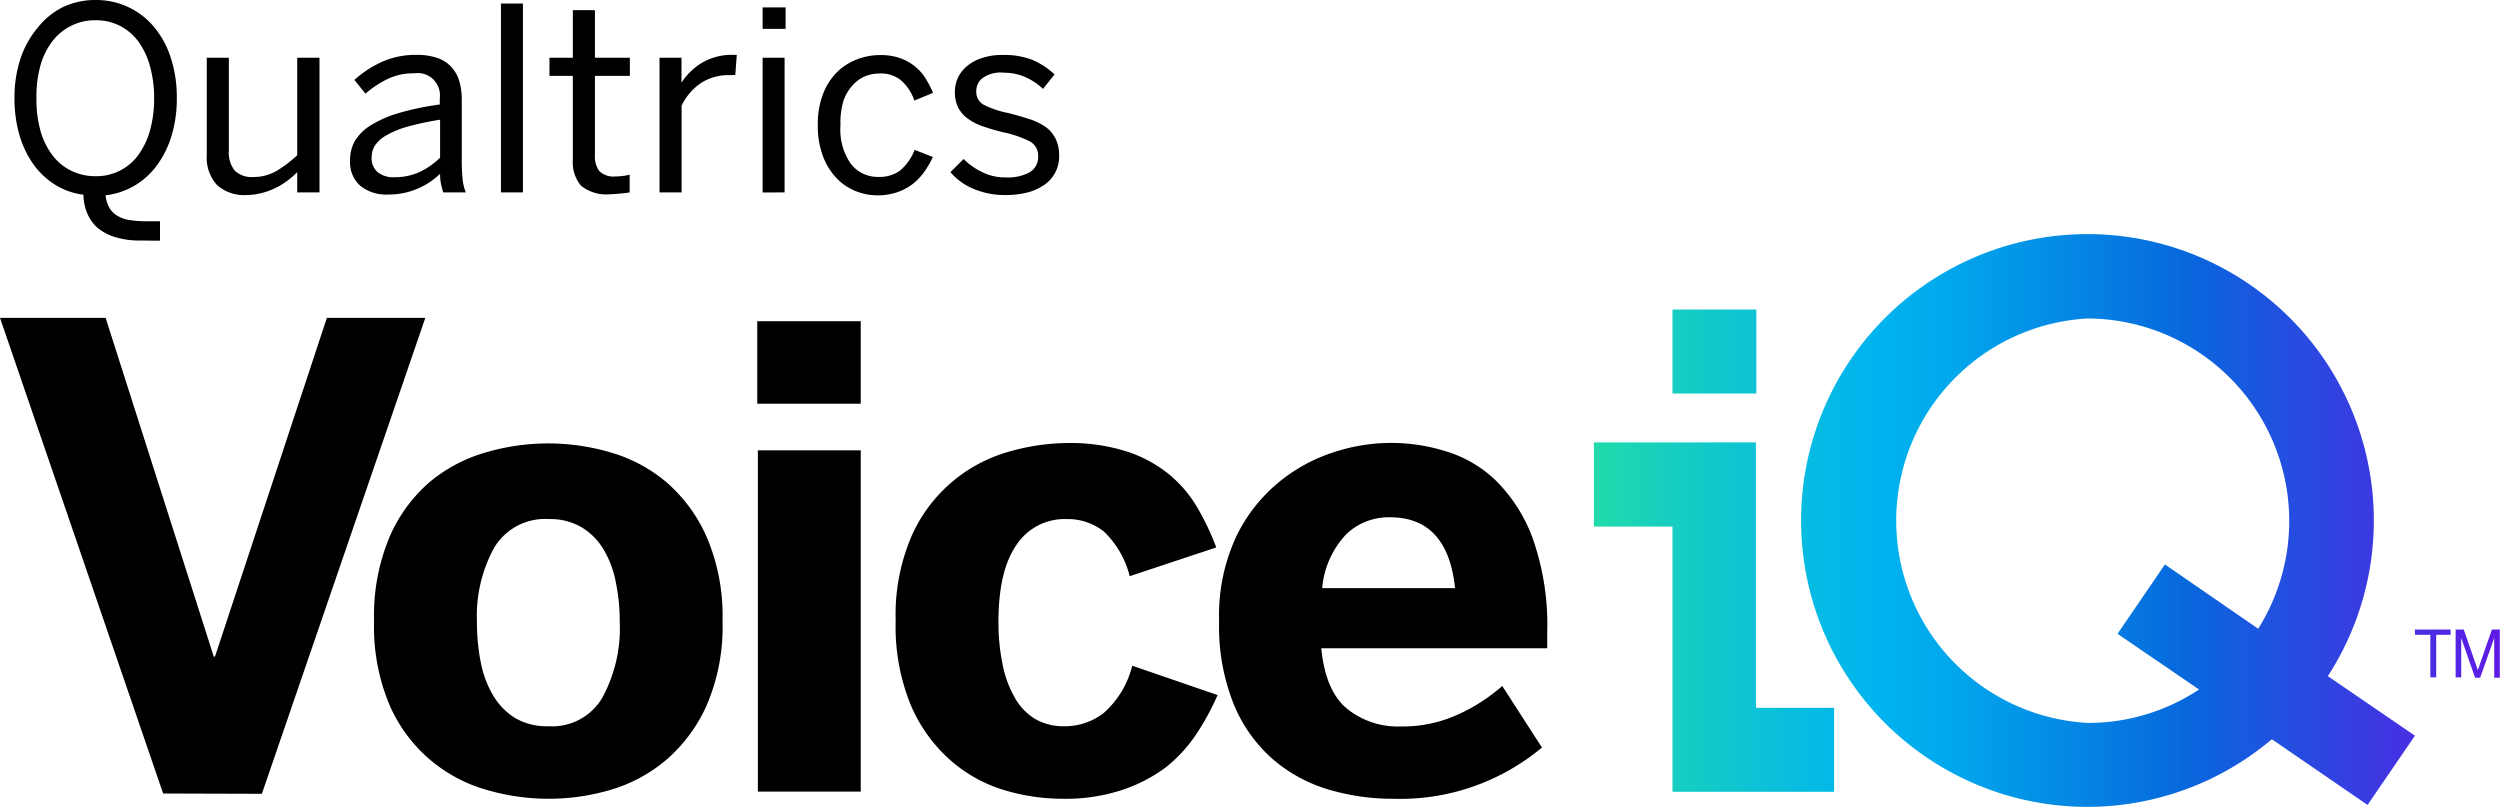 <svg xmlns="http://www.w3.org/2000/svg" data-name="Layer 1" viewBox="0 0 246.88 79.68"><defs><linearGradient id="a" x1="157.4" x2="246.88" y1="51.42" y2="51.42" gradientUnits="userSpaceOnUse"><stop offset="0" stop-color="#21dbaa"/><stop offset=".07" stop-color="#18d0bd"/><stop offset=".23" stop-color="#07bce1"/><stop offset=".31" stop-color="#00b4ef"/><stop offset=".39" stop-color="#01a8ec"/><stop offset=".53" stop-color="#0487e4"/><stop offset=".65" stop-color="#0768dd"/><stop offset="1" stop-color="#5f1ae5"/></linearGradient></defs><path d="M13.85 23.75a8.1 8.1 0 0 1-2.49-.34 5 5 0 0 1-1.75-.93 4 4 0 0 1-1-1.43 4.92 4.92 0 0 1-.37-1.82 7 7 0 0 1-2.74-.95 7.59 7.59 0 0 1-2.16-2 9.61 9.61 0 0 1-1.41-2.91 13 13 0 0 1-.5-3.69 12.25 12.25 0 0 1 .63-4 9.28 9.28 0 0 1 1.71-3A7.26 7.26 0 0 1 6.28.67 7.5 7.5 0 0 1 9.44 0a7.47 7.47 0 0 1 3.16.67 7.37 7.37 0 0 1 2.54 1.91 8.92 8.92 0 0 1 1.7 3.05 12.52 12.52 0 0 1 .62 4.05 12.65 12.65 0 0 1-.53 3.76 9.41 9.41 0 0 1-1.46 2.92 7.39 7.39 0 0 1-2.23 2 7.22 7.22 0 0 1-2.81.92 3 3 0 0 0 .41 1.3 2.25 2.25 0 0 0 .84.78 3.41 3.41 0 0 0 1.24.39 11.06 11.06 0 0 0 1.6.1h1.28v1.92zM9.44 17.4a5.11 5.11 0 0 0 4.15-2 7.62 7.62 0 0 0 1.2-2.44 11.52 11.52 0 0 0 .43-3.25 11.45 11.45 0 0 0-.43-3.24A7.45 7.45 0 0 0 13.59 4a5.31 5.31 0 0 0-1.83-1.49A5.16 5.16 0 0 0 9.44 2a5.28 5.28 0 0 0-4.21 2A7.09 7.09 0 0 0 4 6.44a11.47 11.47 0 0 0-.4 3.24 11.54 11.54 0 0 0 .4 3.25 7.24 7.24 0 0 0 1.21 2.44 5.18 5.18 0 0 0 1.86 1.51 5.4 5.4 0 0 0 2.37.52zM24.35 19.26a4 4 0 0 1-2.93-1 4 4 0 0 1-1-2.93V5.7h2.18v9.15a2.88 2.88 0 0 0 .58 2 2.43 2.43 0 0 0 1.86.63 4.49 4.49 0 0 0 2.23-.58 11.47 11.47 0 0 0 2.08-1.57V5.7h2.2V19h-2.2v-2a8.82 8.82 0 0 1-.95.83 7.08 7.08 0 0 1-1.16.72 6.67 6.67 0 0 1-1.36.5 6.14 6.14 0 0 1-1.53.21zM38.32 19.21a4.07 4.07 0 0 1-2.75-.87 3.11 3.11 0 0 1-1-2.48A3.85 3.85 0 0 1 35 14a4.63 4.63 0 0 1 1.51-1.56 10.92 10.92 0 0 1 2.75-1.24 26.78 26.78 0 0 1 4.17-.88V9.7a2.2 2.2 0 0 0-2.52-2.46 5.83 5.83 0 0 0-2.67.58 9.93 9.93 0 0 0-2.15 1.43L35 7.89a10.57 10.57 0 0 1 2.67-1.76 8.09 8.09 0 0 1 3.51-.71 6.08 6.08 0 0 1 2 .3 3.36 3.36 0 0 1 1.37.87 3.54 3.54 0 0 1 .8 1.41 6.41 6.41 0 0 1 .25 1.87v5.88a17.84 17.84 0 0 0 .09 2A4.81 4.81 0 0 0 46 19h-2.23a10.5 10.5 0 0 1-.22-.84 4.85 4.85 0 0 1-.09-1 7.28 7.28 0 0 1-5.14 2.05zm.62-1.71a5.91 5.91 0 0 0 2.47-.5 7.44 7.44 0 0 0 2.05-1.43v-3.75a29.25 29.25 0 0 0-3.19.68 8.93 8.93 0 0 0-2.09.85 3.29 3.29 0 0 0-1.14 1 2.21 2.21 0 0 0-.34 1.17 1.83 1.83 0 0 0 .59 1.48 2.47 2.47 0 0 0 1.65.5zM49.47 19V.35h2.17V19zM60.29 19.18a4 4 0 0 1-2.9-.83 3.55 3.55 0 0 1-.82-2.57V7.49h-2.31V5.7h2.31V1h2.18v4.7h3.45v1.79h-3.45v7.81a2.45 2.45 0 0 0 .43 1.59 2 2 0 0 0 1.64.53 4.51 4.51 0 0 0 .72-.05 4.59 4.59 0 0 0 .64-.12V19a6.89 6.89 0 0 1-.84.1 9.68 9.68 0 0 1-1.05.08zM65.13 19V5.7h2.17v2.46a6.29 6.29 0 0 1 2-1.95 5.82 5.82 0 0 1 3.19-.79h.27l-.15 2a.94.94 0 0 0-.32 0H72a5 5 0 0 0-2.78.78 5.67 5.67 0 0 0-1.91 2.23V19zM75.31 2.85V.73h2.27v2.12zm0 16.16V5.7h2.17V19zM86.68 19.29a5.69 5.69 0 0 1-2.23-.44 5.36 5.36 0 0 1-1.89-1.31 6.39 6.39 0 0 1-1.31-2.17 8.43 8.43 0 0 1-.49-3 8.15 8.15 0 0 1 .53-3.12 6.17 6.17 0 0 1 1.4-2.16 5.79 5.79 0 0 1 2-1.25 6.28 6.28 0 0 1 2.2-.4 5.83 5.83 0 0 1 2 .3 4.84 4.84 0 0 1 1.46.82 4.67 4.67 0 0 1 1.06 1.2 9.41 9.41 0 0 1 .73 1.41l-1.84.76a4.8 4.8 0 0 0-1.32-2 3.16 3.16 0 0 0-2.11-.67 3.75 3.75 0 0 0-1.41.26 3.39 3.39 0 0 0-1.23.87 4.31 4.31 0 0 0-.95 1.61 7.47 7.47 0 0 0-.28 2.35 5.93 5.93 0 0 0 1 3.8 3.35 3.35 0 0 0 2.75 1.32 3.44 3.44 0 0 0 2.1-.6 5 5 0 0 0 1.47-2.07l1.8.7a8.73 8.73 0 0 1-.87 1.5 5.76 5.76 0 0 1-1.16 1.2 5.36 5.36 0 0 1-1.48.78 6 6 0 0 1-1.93.31zM99.3 19.26a7.89 7.89 0 0 1-3.23-.64A5.93 5.93 0 0 1 93.86 17l1.3-1.3A6.51 6.51 0 0 0 97 17a5.11 5.11 0 0 0 2.37.52 4.42 4.42 0 0 0 2.33-.52 1.73 1.73 0 0 0 .82-1.56 1.58 1.58 0 0 0-.85-1.49 10.43 10.43 0 0 0-2.57-.88c-.71-.17-1.35-.36-1.94-.56a5.74 5.74 0 0 1-1.51-.74 3.16 3.16 0 0 1-1-1.1 3.28 3.28 0 0 1-.35-1.61 3.23 3.23 0 0 1 .31-1.41 3.37 3.37 0 0 1 .92-1.15 4.42 4.42 0 0 1 1.48-.78 6 6 0 0 1 2-.29 7.55 7.55 0 0 1 3 .51 7.32 7.32 0 0 1 2.13 1.41L103 8.78a6.25 6.25 0 0 0-1.73-1.16 5.19 5.19 0 0 0-2.12-.44 3.09 3.09 0 0 0-2.15.55A1.62 1.62 0 0 0 96.41 9a1.44 1.44 0 0 0 .78 1.37 9.37 9.37 0 0 0 2.37.79c.75.19 1.44.39 2.06.59a6.09 6.09 0 0 1 1.6.76 3.14 3.14 0 0 1 1 1.15 3.61 3.61 0 0 1 .37 1.71 3.36 3.36 0 0 1-1.52 2.92 5.16 5.16 0 0 1-1.7.74 8.7 8.7 0 0 1-2.07.23zM16.11 78.36L0 31.39h10.43l10.68 33.45h.12l11.05-33.45H42l-16.14 47zM54.19 78.88a21.87 21.87 0 0 1-6.14-.88 14.84 14.84 0 0 1-9.57-8.35 19.89 19.89 0 0 1-1.54-8.29A20.08 20.08 0 0 1 38.48 53a15 15 0 0 1 4-5.44A15.17 15.17 0 0 1 48 44.67a21.82 21.82 0 0 1 12.27 0 15 15 0 0 1 5.52 2.93 15.24 15.24 0 0 1 4 5.44 19.75 19.75 0 0 1 1.56 8.31 19.56 19.56 0 0 1-1.56 8.29 15.35 15.35 0 0 1-4 5.4 15.05 15.05 0 0 1-5.5 2.96 21.6 21.6 0 0 1-6.1.88zm0-7.16a5.74 5.74 0 0 0 5.3-2.84 14.33 14.33 0 0 0 1.71-7.46 19.29 19.29 0 0 0-.39-3.94 10 10 0 0 0-1.23-3.26 6.29 6.29 0 0 0-2.18-2.17 6.11 6.11 0 0 0-3.21-.79 5.85 5.85 0 0 0-5.38 2.81 14 14 0 0 0-1.71 7.35 19.72 19.72 0 0 0 .38 4 10.11 10.11 0 0 0 1.24 3.29 6.56 6.56 0 0 0 2.17 2.21 6.26 6.26 0 0 0 3.3.8zM74.78 39.87v-8.15H85v8.15zm.06 38.3v-33.7H85v33.7zM105 78.88a20.08 20.08 0 0 1-5.92-.88 14.34 14.34 0 0 1-5.31-3 15.23 15.23 0 0 1-3.84-5.4 20.43 20.43 0 0 1-1.48-8.29 19.67 19.67 0 0 1 1.6-8.44 14.92 14.92 0 0 1 9.6-8.27 21.39 21.39 0 0 1 5.77-.85 18.38 18.38 0 0 1 5.9.85 13 13 0 0 1 4.16 2.27 12.3 12.3 0 0 1 2.78 3.29 25.8 25.8 0 0 1 1.85 3.9l-8.55 2.84a9.18 9.18 0 0 0-2.56-4.42 5.77 5.77 0 0 0-3.73-1.22 5.68 5.68 0 0 0-4.89 2.55c-1.18 1.7-1.78 4.19-1.78 7.61a20.4 20.4 0 0 0 .4 4.15 10.74 10.74 0 0 0 1.17 3.25 5.82 5.82 0 0 0 2 2.15 5.65 5.65 0 0 0 3 .75 6.29 6.29 0 0 0 3.8-1.29 9.13 9.13 0 0 0 2.84-4.69l8.43 2.9a25.36 25.36 0 0 1-2.07 3.81 14.36 14.36 0 0 1-3 3.29 15.08 15.08 0 0 1-4.33 2.26 17.76 17.76 0 0 1-5.84.88zM137.58 78.88a22.23 22.23 0 0 1-6.41-.92 14.89 14.89 0 0 1-5.49-3 14.52 14.52 0 0 1-3.84-5.4 20.62 20.62 0 0 1-1.45-8.23 18.48 18.48 0 0 1 1.66-8.28 15.8 15.8 0 0 1 4.2-5.4 16.35 16.35 0 0 1 5.49-3 18 18 0 0 1 10.92-.12 12.16 12.16 0 0 1 5 2.87 15.5 15.5 0 0 1 3.68 5.72 25.65 25.65 0 0 1 1.45 9.39v1.51h-22.31c.27 2.78 1.1 4.76 2.51 5.94a8 8 0 0 0 5.33 1.78 13.18 13.18 0 0 0 5.68-1.19 17.46 17.46 0 0 0 4.35-2.81l3.92 6.08a21.83 21.83 0 0 1-14.69 5.06zm6.11-20.8c-.49-4.69-2.65-7-6.45-7A6.1 6.1 0 0 0 133 52.7a8.82 8.82 0 0 0-2.43 5.38z"/><path fill="url(#a)" d="M238.48 62.69H240v4.2h.58v-4.2H242v-.52h-3.52zm7.6-.52l-1.39 4-1.39-4h-.8v4.72h.55V63l1.37 3.93h.5l1.39-3.93v3.93h.55v-4.76zm-39.92 17.51a28.28 28.28 0 1 1 23.72-12.91l8.6 5.88-4.68 6.84-9.45-6.49a28.23 28.23 0 0 1-18.19 6.68zm0-48.23a20 20 0 0 0 0 39.94 19.78 19.78 0 0 0 11-3.3l-8.05-5.5 4.68-6.85 9.21 6.35a20 20 0 0 0-16.87-30.64zm-41 46.74V52h-7.76v-8.31h16V69.9h7.72v8.29zm0-39.33v-8.29h8.28v8.29z"/></svg>